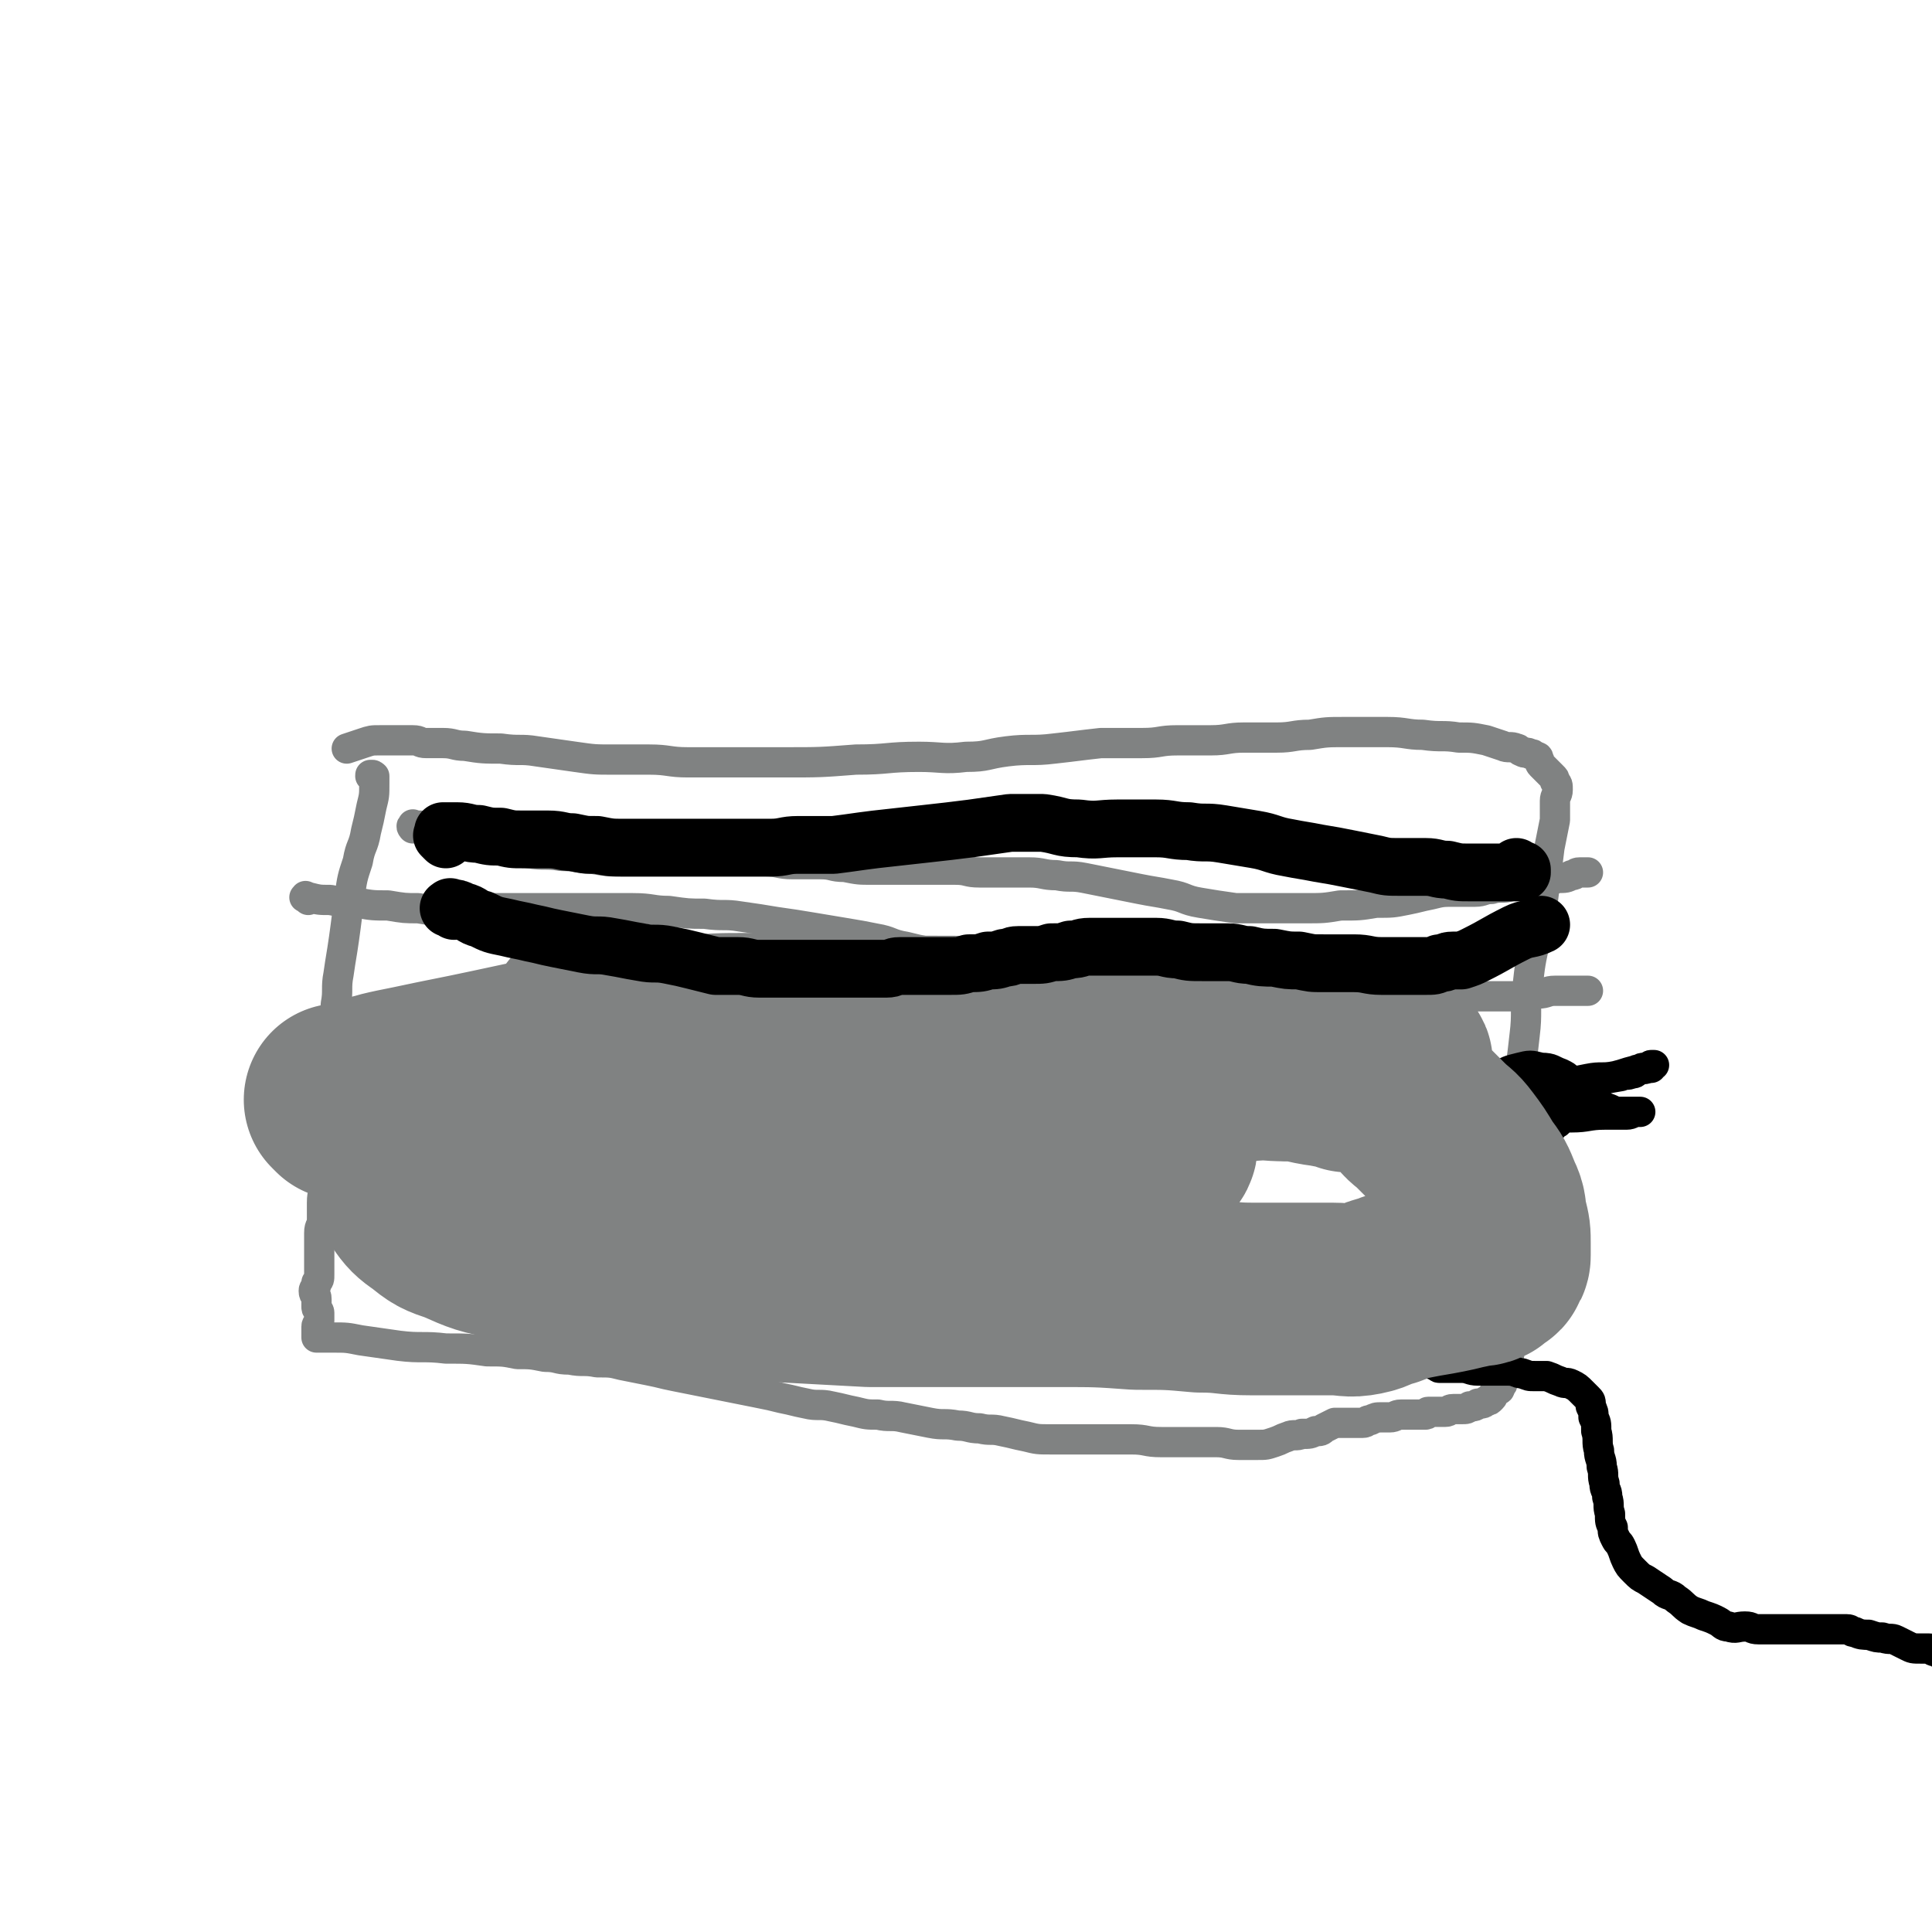 <svg viewBox='0 0 702 702' version='1.1' xmlns='http://www.w3.org/2000/svg' xmlns:xlink='http://www.w3.org/1999/xlink'><g fill='none' stroke='#808282' stroke-width='11' stroke-linecap='round' stroke-linejoin='round'><path d='M136,283c-1,-1 -1,-1 -1,-1 -1,-1 0,0 0,0 0,0 0,0 0,0 0,0 -1,0 0,0 0,-1 1,0 1,0 0,0 0,1 0,1 0,1 0,1 0,1 0,1 0,1 0,1 0,4 0,4 -1,8 -1,5 -1,5 -2,9 -1,6 -2,5 -3,11 -2,6 -2,6 -3,13 -1,7 -1,8 -2,15 -1,7 -1,6 -2,13 -1,5 0,6 -1,11 0,5 -1,5 -1,10 0,4 0,5 0,9 0,4 0,4 0,8 0,4 -1,3 -1,7 -1,4 -1,4 -1,8 0,3 0,4 0,7 0,4 -1,3 -1,7 0,4 0,4 0,8 0,4 -1,4 -1,8 0,3 0,3 0,6 0,3 -1,2 -1,5 0,2 0,3 0,5 0,2 0,2 0,4 0,2 0,2 0,3 0,2 0,2 0,3 0,2 0,2 -1,3 0,2 -1,2 -1,3 0,2 1,1 1,3 0,1 0,2 0,3 0,1 1,1 1,2 0,1 0,2 0,3 0,1 -1,1 -1,2 0,1 0,1 0,2 0,1 0,1 0,1 0,1 0,1 0,1 0,0 1,0 1,0 0,0 0,0 0,0 1,0 1,0 1,0 2,0 2,0 4,0 5,0 5,0 10,1 7,1 7,1 14,2 8,1 9,0 17,1 8,0 8,0 15,1 6,0 6,0 11,1 5,0 5,0 10,1 5,0 4,1 9,1 5,1 5,0 10,1 5,0 5,0 9,1 5,1 5,1 10,2 5,1 4,1 9,2 5,1 5,1 10,2 5,1 5,1 10,2 5,1 5,1 10,2 5,1 5,1 9,2 5,1 4,1 9,2 4,1 5,0 9,1 5,1 4,1 9,2 4,1 4,1 8,1 4,1 5,0 9,1 5,1 5,1 10,2 5,1 5,0 10,1 4,0 4,1 8,1 4,1 4,0 8,1 5,1 4,1 9,2 4,1 4,1 9,1 4,0 4,0 8,0 5,0 5,0 10,0 6,0 6,0 11,0 6,0 5,1 11,1 5,0 6,0 11,0 5,0 5,0 9,0 4,0 4,1 8,1 3,0 4,0 7,0 3,0 3,0 6,-1 3,-1 2,-1 5,-2 2,-1 3,0 5,-1 3,0 3,0 5,-1 2,0 2,0 3,-1 2,-1 2,-1 4,-2 2,0 2,0 4,0 1,0 1,0 2,0 2,0 2,0 4,0 2,0 1,-1 3,-1 2,-1 2,-1 4,-1 1,0 2,0 3,0 2,0 2,-1 4,-1 2,0 2,0 4,0 1,0 1,0 2,0 1,0 1,0 2,0 1,0 1,0 1,0 1,0 0,-1 1,-1 0,0 1,0 1,0 2,0 2,0 3,0 1,0 1,0 2,0 2,0 1,-1 3,-1 1,0 2,0 3,0 2,0 2,0 3,-1 2,0 2,0 3,-1 2,0 2,0 3,-1 1,0 1,0 2,-1 1,-1 0,-1 1,-2 0,-1 1,0 1,-1 1,0 1,0 1,-1 1,-1 1,-1 1,-2 1,-4 1,-4 2,-8 2,-10 2,-10 3,-21 1,-11 1,-11 2,-23 1,-9 1,-9 1,-18 0,-7 0,-6 -1,-13 0,-6 -1,-6 -1,-13 0,-6 0,-7 0,-13 1,-9 1,-8 2,-17 1,-8 0,-9 1,-17 1,-9 1,-9 3,-18 1,-9 2,-8 3,-17 1,-8 1,-8 2,-16 1,-5 1,-5 2,-10 0,-3 0,-4 0,-7 0,-2 1,-2 1,-4 0,-2 0,-2 -1,-3 0,-1 0,-1 -1,-2 -1,-1 -1,-1 -2,-2 -1,-1 -1,-1 -2,-2 -1,-1 0,-1 -1,-2 0,-1 0,-1 -1,-1 -1,-1 -1,-1 -2,-1 -1,-1 -2,0 -3,-1 -1,0 -1,-1 -2,-1 -2,-1 -3,0 -5,-1 -3,-1 -3,-1 -6,-2 -5,-1 -5,-1 -10,-1 -6,-1 -6,0 -13,-1 -6,0 -6,-1 -13,-1 -7,0 -8,0 -15,0 -7,0 -7,0 -13,1 -6,0 -6,1 -12,1 -6,0 -6,0 -12,0 -6,0 -6,1 -12,1 -6,0 -6,0 -12,0 -7,0 -6,1 -13,1 -7,0 -8,0 -15,0 -9,1 -8,1 -17,2 -8,1 -9,0 -17,1 -8,1 -7,2 -15,2 -8,1 -9,0 -17,0 -12,0 -11,1 -23,1 -13,1 -13,1 -26,1 -10,0 -10,0 -20,0 -7,0 -8,0 -15,0 -7,0 -7,-1 -14,-1 -6,0 -7,0 -13,0 -7,0 -7,0 -14,-1 -7,-1 -7,-1 -14,-2 -6,-1 -6,0 -13,-1 -6,0 -7,0 -13,-1 -4,0 -4,-1 -8,-1 -3,0 -3,0 -6,0 -3,0 -2,-1 -5,-1 -3,0 -3,0 -6,0 -3,0 -3,0 -6,0 -3,0 -3,0 -6,1 -3,1 -3,1 -6,2 '/><path d='M160,302c-1,-1 -1,-1 -1,-1 -1,-1 0,0 0,0 0,0 0,0 -1,0 0,0 0,0 -1,0 0,0 0,0 -1,0 0,0 0,0 -1,0 0,0 -1,0 -1,0 -1,0 0,-1 -1,-1 0,0 0,0 -1,0 0,0 0,0 -1,0 0,0 0,0 -1,0 0,0 0,0 0,0 0,0 0,-1 0,0 -1,0 0,1 0,1 0,0 1,0 1,0 4,0 4,0 7,1 6,1 6,1 11,2 6,1 6,1 12,3 6,1 5,2 11,3 6,1 6,0 12,1 6,0 6,1 11,1 6,1 5,1 11,1 5,0 6,0 11,0 5,0 5,0 10,0 5,0 5,0 10,0 5,0 5,0 10,0 6,0 6,0 11,0 5,0 5,1 10,1 5,0 5,0 10,0 5,0 4,1 9,1 5,1 5,1 10,1 5,0 5,0 10,0 6,0 6,0 11,0 5,0 5,0 9,0 5,0 4,1 9,1 4,0 5,0 9,0 5,0 5,0 9,0 5,0 5,1 10,1 5,1 5,0 10,1 5,1 5,1 10,2 5,1 5,1 10,2 5,1 6,1 11,2 6,1 5,2 11,3 6,1 6,1 13,2 6,0 6,0 12,0 7,0 7,0 13,0 7,0 7,0 13,-1 7,0 7,0 13,-1 6,0 6,0 11,-1 5,-1 4,-1 9,-2 4,-1 4,-1 9,-1 3,0 4,0 7,0 3,0 3,-1 6,-1 3,-1 4,0 7,-1 3,-1 2,-2 5,-2 3,-1 3,0 6,0 3,0 3,0 6,-1 3,0 3,0 5,-1 2,0 1,-1 3,-1 1,0 1,0 2,0 1,0 1,0 1,0 0,0 0,0 -1,0 '/><path d='M112,327c-1,-1 -2,-1 -1,-1 0,-1 0,0 1,0 4,1 4,1 8,1 5,1 5,1 10,1 5,1 6,1 11,1 6,1 6,1 11,1 6,1 6,1 11,1 6,0 5,-1 11,-1 6,0 7,0 13,0 7,0 7,0 14,0 8,0 8,0 15,0 7,0 7,0 14,0 7,0 7,1 13,1 7,1 7,1 13,1 7,1 7,0 13,1 7,1 7,1 13,2 7,1 7,1 13,2 6,1 6,1 12,2 6,1 6,1 11,2 6,1 5,2 11,3 4,1 4,1 9,2 5,1 5,1 10,2 5,1 5,1 11,2 5,1 5,1 11,1 6,1 6,0 12,1 6,0 6,0 11,1 6,1 5,1 11,2 5,1 5,1 10,1 5,1 6,1 11,1 6,1 6,1 11,1 6,1 6,1 11,1 6,1 6,1 11,1 6,1 5,1 11,1 5,0 5,0 10,0 5,0 5,1 10,1 5,1 5,1 10,1 4,0 4,0 8,0 5,0 5,0 9,0 5,0 5,0 9,0 5,0 4,-1 9,-1 4,0 5,0 9,0 4,0 4,0 8,0 4,0 4,0 8,-1 3,0 3,-1 6,-1 2,0 3,0 5,0 2,0 2,0 3,0 1,0 1,0 2,0 1,0 1,0 1,0 1,0 1,0 1,0 '/></g>
<g fill='none' stroke='#000000' stroke-width='11' stroke-linecap='round' stroke-linejoin='round'><path d='M552,390c-1,-1 -1,-2 -1,-1 -1,0 0,0 0,1 0,0 0,1 0,1 0,0 1,0 1,0 1,1 0,2 1,2 3,2 3,1 7,2 2,1 2,1 5,1 1,0 2,0 3,0 1,0 1,0 2,-1 0,0 0,0 0,-1 0,0 0,0 0,-1 0,0 0,-1 0,-1 -1,-1 -1,-1 -3,-2 -3,-1 -3,-2 -7,-2 -4,-1 -4,-1 -8,0 -4,1 -4,1 -7,3 -2,1 -2,1 -4,2 -1,0 -1,1 -1,1 0,0 1,0 2,0 3,0 3,0 6,0 5,0 5,0 9,0 5,0 5,0 10,0 5,-1 5,-1 10,-2 5,-1 5,0 10,-1 4,-1 3,-1 7,-2 2,-1 3,0 5,-1 1,0 0,-1 1,-1 0,0 1,0 1,0 0,0 -1,0 -1,0 0,0 0,1 0,1 -1,0 -1,0 -2,0 0,0 -1,0 -1,0 -1,0 -1,1 -2,1 -1,1 -1,1 -2,1 -2,1 -2,0 -4,1 -6,1 -6,1 -11,3 -12,3 -12,3 -23,7 -7,2 -7,2 -13,4 -3,1 -3,2 -5,2 -1,0 -1,-1 -1,-1 0,0 1,0 2,0 4,0 4,0 8,0 6,0 6,0 12,0 7,0 7,0 13,0 6,0 6,-1 12,-1 4,0 4,0 8,0 2,0 2,-1 4,-1 0,0 1,0 1,0 0,0 0,0 -1,0 -1,0 -1,0 -2,0 -1,0 -2,0 -3,0 -3,0 -3,0 -5,-1 -3,-1 -2,-1 -5,-2 -3,-1 -3,-1 -6,-2 -2,0 -2,0 -4,0 -1,0 -2,0 -2,0 0,0 1,0 2,-1 1,0 1,0 2,-1 '/><path d='M566,408c-1,-1 -1,-1 -1,-1 -1,-1 0,0 0,0 0,0 0,1 0,1 0,0 -1,0 -1,0 0,0 0,1 0,1 0,1 0,1 -1,1 0,0 -1,0 -1,0 0,0 0,1 0,1 0,0 -1,0 -1,0 -1,0 -1,0 -1,1 0,0 0,1 0,1 0,1 -1,0 -1,1 -1,3 -1,3 -1,6 -1,6 0,6 -1,12 0,6 0,6 -1,12 0,6 -1,5 -1,11 0,4 0,5 0,9 0,4 0,4 0,7 0,3 0,3 0,5 0,1 0,1 0,2 0,0 0,0 0,0 0,0 -1,0 -1,0 0,-1 0,-1 0,-2 0,-1 0,-1 0,-2 0,-1 0,-1 0,-3 0,-3 0,-3 0,-6 0,-5 0,-5 0,-10 0,-8 0,-8 0,-16 0,-8 0,-8 1,-15 0,-6 1,-6 1,-12 0,-5 0,-5 0,-10 0,-3 0,-3 0,-6 0,-2 0,-2 0,-4 0,-1 -1,-2 -1,-2 -1,0 -1,1 -1,3 0,1 0,1 0,2 0,2 -1,2 -1,4 0,2 0,2 0,4 0,3 1,2 1,5 0,4 0,5 0,9 0,7 0,7 0,14 0,8 -1,8 -1,16 0,6 0,7 0,13 0,4 0,4 -1,8 -1,3 -1,3 -2,5 0,0 -1,0 -1,0 -1,0 0,0 -1,-1 '/><path d='M523,497c-1,-1 -1,-1 -1,-1 -1,-1 0,0 0,0 0,0 0,0 -1,0 0,0 0,0 0,0 1,0 1,0 1,0 1,0 0,1 1,1 0,0 1,0 1,0 1,0 1,0 1,0 3,0 3,0 6,0 3,0 3,1 6,1 2,0 3,0 5,0 3,0 3,0 6,0 3,0 3,1 5,1 3,1 2,1 5,1 2,0 2,0 4,0 3,1 2,1 5,2 2,1 2,0 4,1 2,1 2,1 4,3 1,1 1,1 2,2 1,1 1,1 1,3 1,2 1,2 1,4 1,2 1,2 1,5 1,3 0,4 1,7 0,3 1,3 1,6 1,3 0,3 1,6 0,3 1,2 1,5 1,3 0,3 1,6 0,3 0,3 1,5 0,2 0,2 1,4 1,2 1,1 2,3 1,2 1,3 2,5 1,2 1,2 3,4 2,2 2,2 4,3 3,2 3,2 6,4 2,2 3,1 5,3 3,2 2,2 5,4 2,1 3,1 5,2 3,1 3,1 5,2 2,1 2,2 4,2 3,1 3,0 6,0 3,0 2,1 5,1 2,0 3,0 5,0 2,0 2,0 4,0 2,0 2,0 4,0 2,0 2,0 4,0 2,0 2,0 4,0 2,0 2,0 4,0 2,0 2,0 4,0 2,0 2,0 3,0 2,0 1,1 3,1 2,1 3,1 5,1 3,1 3,1 5,1 3,1 3,0 5,1 2,1 2,1 4,2 2,1 2,1 5,1 1,0 2,0 3,0 1,0 1,1 2,1 0,0 1,0 1,0 1,0 1,1 1,1 '/></g>
<g fill='none' stroke='#808282' stroke-width='70' stroke-linecap='round' stroke-linejoin='round'><path d='M125,401c-1,-1 -1,-1 -1,-1 -1,-1 0,0 0,0 0,0 0,0 0,0 3,-1 3,-1 6,-2 10,-3 10,-3 20,-5 14,-3 15,-3 29,-6 14,-3 14,-3 28,-6 11,-2 11,-2 23,-4 10,-1 10,-1 21,-2 10,-1 10,-1 21,-1 11,0 12,0 23,0 11,0 11,1 22,1 11,0 12,0 23,0 11,0 11,0 22,1 11,1 11,1 22,2 12,1 12,1 24,2 13,1 13,1 25,3 11,1 11,2 22,3 8,1 9,1 17,1 8,0 8,-1 16,-1 6,0 6,1 12,1 4,0 4,-1 7,-1 1,0 0,1 0,2 0,1 0,1 -1,1 -1,1 -1,1 -2,1 -2,0 -2,0 -4,0 -3,0 -4,0 -7,0 -6,0 -6,0 -11,-1 -8,-1 -7,-2 -15,-2 -9,-1 -9,0 -18,0 -10,0 -9,-1 -19,-1 -11,-1 -12,0 -23,-1 -15,-1 -14,-2 -29,-3 -16,-1 -16,-1 -32,-2 -15,-1 -15,0 -30,-1 -14,0 -14,0 -27,-1 -12,0 -12,0 -23,-1 -9,-1 -9,-1 -18,-2 -9,-1 -8,-1 -17,-2 -6,-1 -6,0 -12,-1 -3,0 -3,-1 -6,-1 0,0 -1,0 -1,0 0,0 1,0 1,0 1,0 1,0 1,0 1,0 1,0 2,0 2,0 2,0 4,0 5,1 5,1 9,2 7,1 6,2 13,3 8,1 8,1 16,2 8,1 8,1 15,3 7,2 7,2 14,4 8,2 8,2 15,5 8,3 8,3 16,6 9,3 9,3 19,5 10,2 10,2 21,3 10,1 11,1 21,2 9,1 9,1 18,2 7,1 7,1 13,3 5,1 5,1 9,3 2,1 2,1 3,2 0,0 0,1 -1,1 -5,0 -5,0 -11,0 -12,0 -12,0 -25,0 -19,0 -19,0 -39,0 -19,0 -20,-1 -39,0 -18,1 -18,2 -36,3 -16,1 -16,1 -32,2 -14,0 -14,0 -28,0 -11,0 -11,0 -22,-1 -7,0 -7,0 -14,-1 -5,0 -5,-1 -9,-1 -3,0 -3,0 -6,1 -3,1 -3,1 -5,2 -2,1 -1,2 -3,3 -1,2 -2,1 -3,3 0,1 0,1 0,2 0,2 0,2 1,4 2,3 3,4 6,6 5,4 5,4 11,6 9,4 9,4 19,6 14,3 14,2 29,4 17,2 17,2 34,3 19,1 19,1 38,1 21,1 21,1 42,1 20,0 20,-1 40,0 16,1 16,1 32,3 11,1 11,1 22,3 5,1 5,1 10,2 2,0 3,1 4,1 0,0 -1,0 -2,0 -6,-1 -5,-1 -11,-2 -11,-2 -11,-2 -23,-4 -18,-2 -18,-2 -37,-4 -18,-1 -18,-1 -37,-2 -15,-1 -15,-1 -31,-1 -13,0 -13,0 -26,0 -12,0 -11,1 -23,1 -10,0 -11,-1 -21,0 -9,0 -9,1 -17,2 -4,0 -4,0 -7,1 -1,0 -1,1 -1,1 1,0 2,0 4,0 6,0 6,1 12,1 12,1 12,1 25,2 18,1 19,1 37,2 19,1 18,1 37,2 17,0 18,0 35,0 17,0 17,0 33,0 15,0 15,0 29,1 12,0 12,0 23,1 10,0 9,1 19,1 8,0 9,0 17,0 6,0 6,0 12,0 6,0 6,1 11,0 5,-1 4,-2 9,-3 5,-2 5,-2 10,-3 5,-1 6,-1 11,-2 5,-1 4,-1 9,-2 2,-1 3,0 5,-1 1,-1 1,-1 2,-2 1,0 1,0 1,-1 1,-1 1,-1 1,-2 0,-2 0,-2 0,-4 0,-4 0,-4 -1,-8 -1,-4 0,-4 -2,-8 -2,-5 -2,-5 -5,-9 -3,-5 -3,-5 -6,-9 -3,-4 -3,-3 -7,-7 -2,-2 -2,-2 -5,-5 -2,-2 -3,-2 -5,-5 -2,-3 -1,-3 -3,-6 -2,-3 -2,-3 -5,-6 -2,-3 -2,-3 -5,-6 -2,-2 -2,-2 -4,-3 -1,-1 -2,-1 -3,-2 -1,0 0,-1 -1,-1 0,0 -1,0 -1,1 0,0 0,1 0,1 0,2 1,1 1,3 0,4 0,5 -1,9 '/></g>
<g fill='none' stroke='#000000' stroke-width='21' stroke-linecap='round' stroke-linejoin='round'><path d='M162,305c-1,-1 -1,-1 -1,-1 -1,-1 0,0 0,0 0,0 0,0 0,-1 0,0 0,-1 0,-1 0,0 1,0 1,0 2,0 2,0 4,0 4,0 4,1 8,1 4,1 4,1 8,1 4,1 4,1 8,1 4,0 5,0 9,0 5,0 5,1 9,1 5,1 4,1 9,1 5,1 5,1 10,1 5,0 5,0 10,0 6,0 6,0 11,0 6,0 6,0 11,0 5,0 5,0 10,0 6,0 6,0 11,0 5,0 5,-1 10,-1 6,0 7,0 13,0 8,-1 7,-1 15,-2 9,-1 9,-1 18,-2 9,-1 9,-1 17,-2 7,-1 7,-1 14,-2 6,0 6,0 12,0 7,1 6,2 13,2 7,1 7,0 14,0 7,0 7,0 14,0 6,0 6,1 12,1 6,1 6,0 12,1 6,1 6,1 12,2 6,1 6,2 12,3 5,1 6,1 11,2 6,1 6,1 11,2 5,1 5,1 10,2 4,1 4,1 9,1 4,0 5,0 9,0 4,0 4,1 8,1 4,1 4,1 8,1 3,0 4,0 7,0 3,0 3,0 5,0 2,0 2,0 4,0 1,0 1,0 2,0 1,0 1,0 1,0 0,0 0,-1 0,-1 0,0 0,0 -1,0 0,0 0,0 0,0 0,0 0,0 -1,-1 '/><path d='M165,331c-1,-1 -1,-1 -1,-1 -1,-1 0,0 0,0 0,0 -1,0 -1,0 0,0 1,0 1,0 2,0 2,0 4,1 4,1 3,2 7,3 4,2 4,2 9,3 4,1 5,1 9,2 5,1 4,1 9,2 5,1 5,1 10,2 5,1 5,0 10,1 6,1 5,1 11,2 5,1 5,0 10,1 5,1 5,1 9,2 4,1 4,1 8,2 4,0 4,0 8,0 4,0 4,1 8,1 4,0 4,0 8,0 4,0 4,0 8,0 5,0 5,0 9,0 4,0 4,0 7,0 4,0 4,0 8,0 3,0 3,0 6,0 3,0 2,-1 5,-1 3,0 3,0 6,0 3,0 3,0 6,0 3,0 3,0 6,0 4,0 4,0 7,-1 4,0 4,0 7,-1 3,0 3,0 6,-1 3,0 2,-1 5,-1 2,0 3,0 5,0 4,0 4,0 7,-1 4,0 4,0 7,-1 4,0 3,-1 7,-1 3,0 4,0 7,0 5,0 5,0 9,0 4,0 4,0 8,0 4,0 4,1 8,1 4,1 4,1 9,1 4,0 5,0 9,0 4,0 4,1 8,1 4,1 5,1 9,1 5,1 5,1 9,1 5,1 4,1 9,1 5,0 6,0 11,0 5,0 5,1 10,1 4,0 5,0 9,0 4,0 4,0 7,0 3,0 3,0 5,-1 3,0 2,-1 5,-1 1,0 2,0 3,0 3,-1 3,-1 5,-2 8,-4 7,-4 15,-8 4,-2 5,-1 9,-3 '/></g>
</svg>